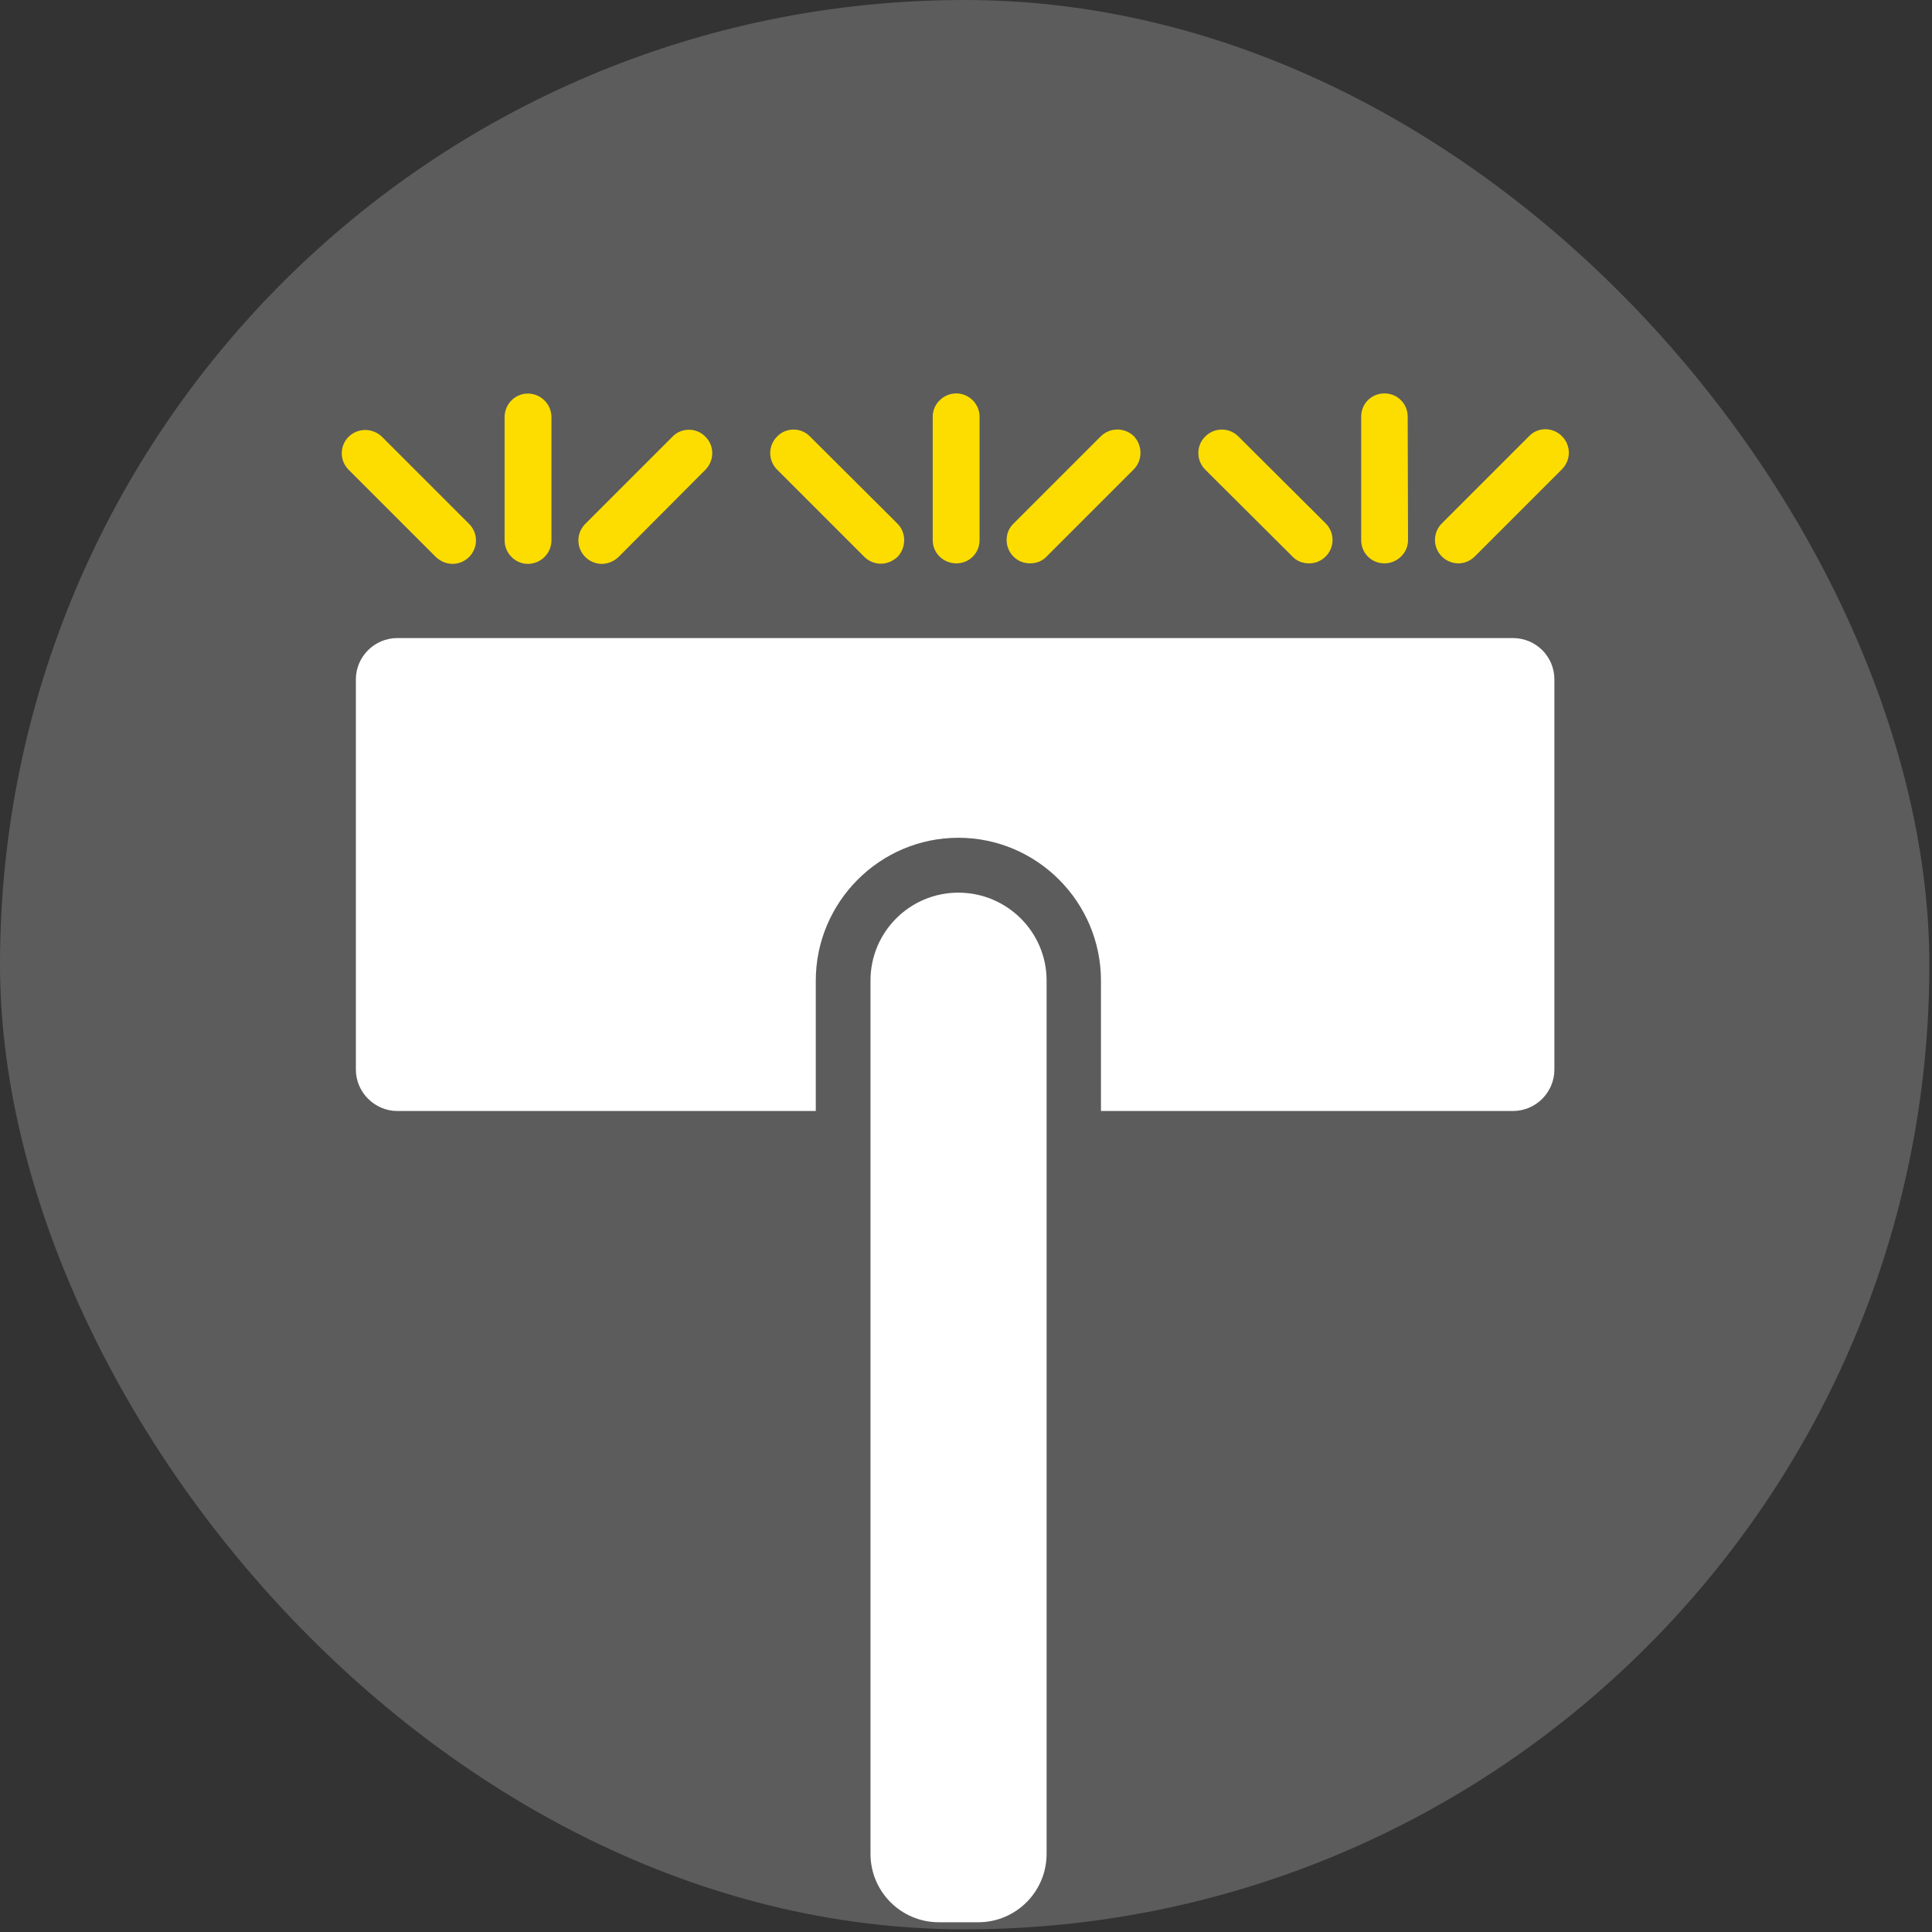 <svg width="113" height="113" viewBox="0 0 113 113" fill="none" xmlns="http://www.w3.org/2000/svg">
<rect x="0" y="0" width="113" height="113" fill="#333333" stroke="none"/>
<rect width="112.845" height="112.845" rx="56.422" fill="white" fill-opacity="0.2"/>
<g clip-path="url(#clip0_2008_79)">
<path d="M27.434 32.58C27.974 32.04 27.974 31.18 27.434 30.64L22.334 25.54C21.794 25.02 20.934 25.02 20.394 25.54C19.854 26.08 19.854 26.94 20.394 27.48L25.494 32.58C25.774 32.84 26.114 32.98 26.474 32.98C26.814 32.98 27.174 32.84 27.434 32.58ZM32.254 31.6V24.4C32.254 23.64 31.634 23.02 30.874 23.02C30.114 23.02 29.514 23.64 29.514 24.4V31.6C29.514 32.36 30.134 32.98 30.874 32.98C31.634 32.98 32.254 32.36 32.254 31.6ZM35.194 32.98C34.854 32.98 34.494 32.84 34.234 32.58C33.694 32.04 33.694 31.18 34.234 30.64L39.334 25.54C39.854 25 40.734 25 41.254 25.54C41.794 26.06 41.794 26.94 41.254 27.48L36.174 32.58C35.894 32.84 35.554 32.98 35.194 32.98Z" fill="#FDDD00"/>
<path d="M77.534 32.55C78.074 32.01 78.074 31.15 77.534 30.61L72.434 25.53C71.894 24.99 71.034 24.99 70.494 25.53C69.954 26.05 69.954 26.93 70.494 27.47L75.594 32.55C75.854 32.83 76.214 32.95 76.574 32.95C76.914 32.95 77.254 32.83 77.534 32.55ZM82.354 31.59L82.334 24.37C82.334 23.61 81.734 23.01 80.974 23.01C80.214 23.01 79.614 23.61 79.614 24.37V31.59C79.614 32.35 80.214 32.95 80.974 32.95C81.734 32.95 82.354 32.33 82.354 31.59ZM85.294 32.95C84.954 32.95 84.594 32.81 84.334 32.55C83.794 32.01 83.794 31.15 84.334 30.61L89.434 25.51C89.954 24.97 90.814 24.97 91.354 25.51C91.894 26.05 91.894 26.91 91.354 27.45L86.254 32.55C85.994 32.81 85.654 32.95 85.294 32.95Z" fill="#FDDD00"/>
<path d="M52.494 32.57C53.014 32.03 53.014 31.15 52.494 30.63L47.374 25.53C46.854 24.99 45.974 24.99 45.454 25.53C44.914 26.07 44.914 26.93 45.454 27.47L50.554 32.57C50.814 32.83 51.174 32.97 51.514 32.97C51.874 32.97 52.214 32.83 52.494 32.57ZM57.294 31.59V24.37C57.294 23.63 56.674 23.01 55.934 23.01C55.174 23.01 54.554 23.63 54.554 24.37V31.59C54.554 32.35 55.174 32.95 55.934 32.95C56.694 32.95 57.294 32.35 57.294 31.59ZM60.254 32.95C59.894 32.95 59.554 32.83 59.274 32.55C58.754 32.03 58.734 31.15 59.274 30.63L64.374 25.53C64.914 24.99 65.774 24.99 66.314 25.51C66.834 26.05 66.834 26.93 66.314 27.45L61.214 32.55C60.954 32.83 60.594 32.95 60.254 32.95Z" fill="#FDDD00"/>
<path d="M88.494 37.32H23.234C21.914 37.32 20.814 38.4 20.814 39.74V62.56C20.814 63.88 21.914 64.98 23.234 64.98H47.714V57.36C47.714 52.76 51.454 49 56.054 49C60.654 49 64.394 52.76 64.394 57.36V64.98H88.494C89.834 64.98 90.914 63.88 90.914 62.56V39.74C90.914 38.4 89.834 37.32 88.494 37.32Z" fill="white"/>
<path d="M56.054 52.21C58.894 52.21 61.214 54.51 61.214 57.35V108.43C61.214 110.64 59.423 112.43 57.214 112.43H54.914C52.705 112.43 50.914 110.64 50.914 108.43V57.35C50.914 54.51 53.214 52.21 56.054 52.21Z" fill="white"/>
</g>
<defs>
<clipPath id="clip0_2008_79">
<rect width="72" height="90" fill="white" transform="translate(19.998 23)"/>
</clipPath>
</defs>
</svg>
